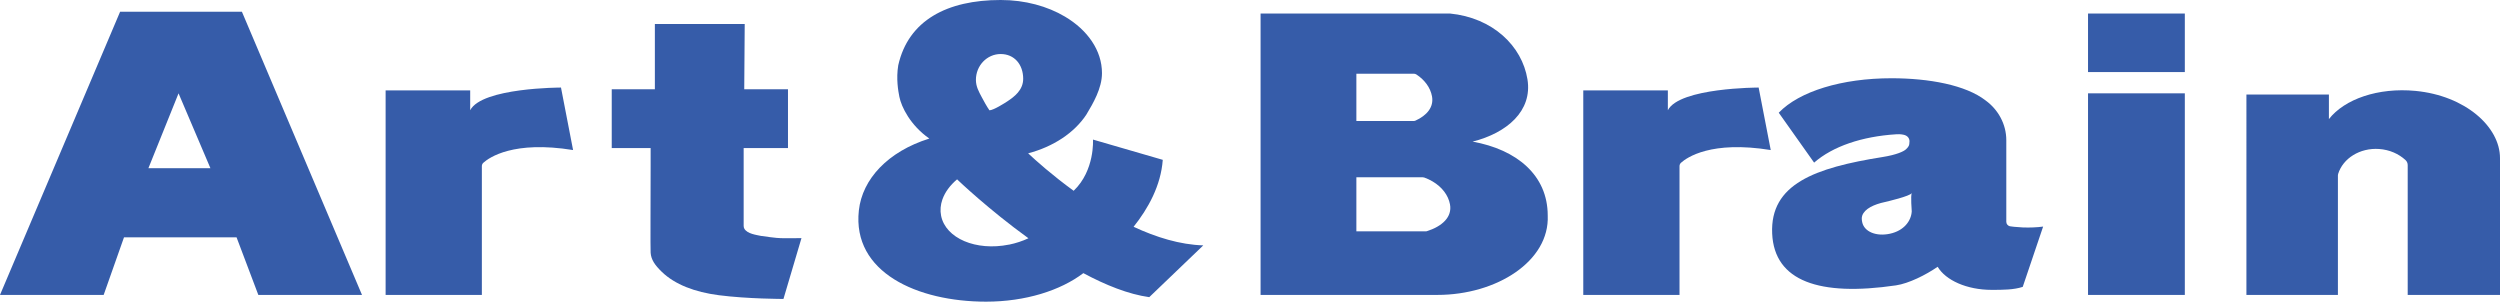 <?xml version="1.0" encoding="UTF-8"?><svg id="b" xmlns="http://www.w3.org/2000/svg" viewBox="0 0 1110.5 134"><defs><style>.l{fill:#365ca9;}</style></defs><g id="c"><path id="d" class="l" d="m107.46,5.22h-54.11L0,131h46.05l9.03-25.58s50,0,50,0l9.67,25.58h46.05L107.46,5.22Zm-41.54,69.5s13.39-33.26,13.39-33.26l14.16,33.26h-27.56Z"/><path id="e" class="l" d="m208.86,48.99v-8.83h-37.57v90.84h42.75v-57.21c0-.57.24-1.11.66-1.49,2.62-2.35,13.39-9.95,39.86-5.65l-5.37-27.76s-35.16,0-40.34,10.09Z"/><path id="f" class="l" d="m740.86,48.99v-8.83h-37.57v90.84h42.75v-57.21c0-.57.24-1.11.66-1.49,2.62-2.35,13.39-9.95,39.86-5.65l-5.37-27.76s-35.16,0-40.34,10.09Z"/><path id="g" class="l" d="m277.76,65.78h11.25c0,1.98,0,4.91,0,8.34,0,13.93-.14,36.24,0,38.15.22,3.07,1.85,5.48,5,8.52,5.79,5.59,14.62,8.96,25.26,10.34,12.74,1.66,28.74,1.66,28.74,1.66l8-27s-5.29.02-7.39.02c-2.59,0-3.61-.02-10.61-1.02-1.93-.43-6.12-.9-7.39-3.23-.22-.4-.29-.84-.29-1.3,0-4.83,0-26.52,0-34.48h19.69v-26.14h-19.16s-.11,0-.27,0c0,0,.21-28.99.21-28.99h-39.91v28.99s-19.16,0-19.16,0v26.14h6.04Z"/><path id="h" class="l" d="m687.5,95.75c0-18.02-13.88-29.33-33.37-32.84,15.21-3.85,26.65-13.58,24.37-27.66-2.4-14.81-15.38-27.37-34.47-29.25-24.64,0-76.44,0-84.08,0v125c7.15,0,78.55,0,78.55,0,26.32,0,49.85-15,49-35.25Zm-85-63h25.54c.38,0,.77.11,1.09.31,3.79,2.47,6.25,5.92,6.96,9.69.91,4.82-2.28,8.53-7.34,10.83-.26.12-.53.17-.82.17-6.34,0-14.16,0-20.89,0h-4.54v-21Zm30.96,70c-7.97,0-21.53,0-30.96,0v-24c8.88,0,21.41,0,29.49,0,.24,0,.48.04.7.12,1.33.49,2.57,1.07,3.69,1.74,4.21,2.49,6.95,6.14,7.7,10.14,1.08,5.71-3.59,9.86-10.33,11.96-.1.03-.2.05-.3.05Z"/><path id="i" class="l" d="m927.5,6.89v-.89c9.17,0,33.84,0,43,0,0,4.22,0,20.62,0,26-9.16,0-33.83,0-43,0V6.89Zm0,124.11c9.17,0,33.83,0,43,0V41.45c-8.58,0-33.28,0-43,0,0,.45,0,.96,0,1.5,0,17.72,0,81.75,0,88.05Z"/><path id="j" class="l" d="m1069.5,76.43v-3.11c0-.84-.35-1.64-.97-2.21-2.98-2.76-7.09-4.61-11.73-4.93-8.57-.6-16.09,4.2-18.21,11.11-.06.2-.09.4-.09.61v53.1c-6.6,0-33.11,0-40.64,0V42h36.64v10.9c6.93-8.86,21.85-14.12,38.49-12.52,22.04,2.12,37.51,15.9,37.51,29.85,0,19.81,0,55.09,0,60.77-4.08,0-32.19,0-41,0v-54.57Z"/><path id="k" class="l" d="m898.56,101.03c-1.25-.05-2.53-.14-3.82-.28-.29-.03-.58-.06-.87-.1-.29-.03-.61-.08-.95-.13-.98-.14-1.72-.99-1.72-1.98v-36.28c0-7.06-3.58-13.55-9.16-17.61-8.84-6.89-25.2-9.89-41.84-9.89-22,0-40.94,5.79-50.08,15.31,3.19,4.49,13.62,19.21,15.71,22.17,8.32-7.27,21.32-11.62,36.32-12.58.92-.06,1.99-.1,3.36.18,2.02.41,2.69,1.79,2.69,2.92,0,2-.5,2.5-1.5,3.5s-4.25,2.51-10.5,3.5c-30.04,4.78-50,12-49,34,.96,21.19,21,28,55,23,5.69-.84,13.26-4.64,18.51-8.26,3.53,5.98,12.94,10.26,23.99,10.26,5.05,0,9.83-.02,13.8-1.33,2.81-8.3,7.39-21.83,9.06-26.78-2.82.37-5.85.5-9.01.38Zm-49.37-7.06c-.27,4.18-3.45,8.51-9.68,9.85-6.23,1.34-11.42-.96-12.3-5.06-.21-.98-.34-2.03,0-3,1.09-3.08,5.27-4.98,10-6,1-.22,11.32-2.65,12-4-.58,1.16,0,8-.01,8.21Z"/><path class="l" d="m503.54,100.74c6.45-8.07,12.14-18.29,12.96-29.74l-31-9s.91,13.68-8.58,22.75c-9.5-6.9-16.78-13.42-20.22-16.64,11.2-2.95,20.45-9.08,25.8-17.11,3-5,7-11.72,7-18.5,0-10.12-6.41-19.16-16.45-25.12-7.77-4.61-17.71-7.38-28.55-7.38-23.74,0-41,9-45.5,29-1,6,0,11.51.5,14,.9,4.5,4.86,12.65,13.3,18.55-18.38,5.75-29.77,17.98-31.3,31.95-3,27.5,25.99,40.5,56.5,40.5,17.47,0,33.05-4.94,43.22-12.67,9.92,5.32,20.03,9.38,29.28,10.67l24-23c-10.34-.3-20.97-3.6-30.96-8.26Zm-59.04-76.74c6.08,0,10,4.65,10,11,0,5.06-4,8-7,10-1.03.69-6.21,4-8,4-1.05-1.51-2.51-4.1-3.4-5.82-1.32-2.49-2.59-4.73-2.6-7.68-.02-6.35,4.92-11.5,11-11.5Zm3.67,84.66c-14.62,2.95-28.11-2.78-30.13-12.8-.49-2.43-.26-4.88.57-7.25,1.14-3.24,3.41-6.32,6.53-8.95.23.22.36.35.36.35,0,0,13.4,12.85,31.33,25.83-2.64,1.24-5.55,2.21-8.66,2.84Z"/></g></svg>